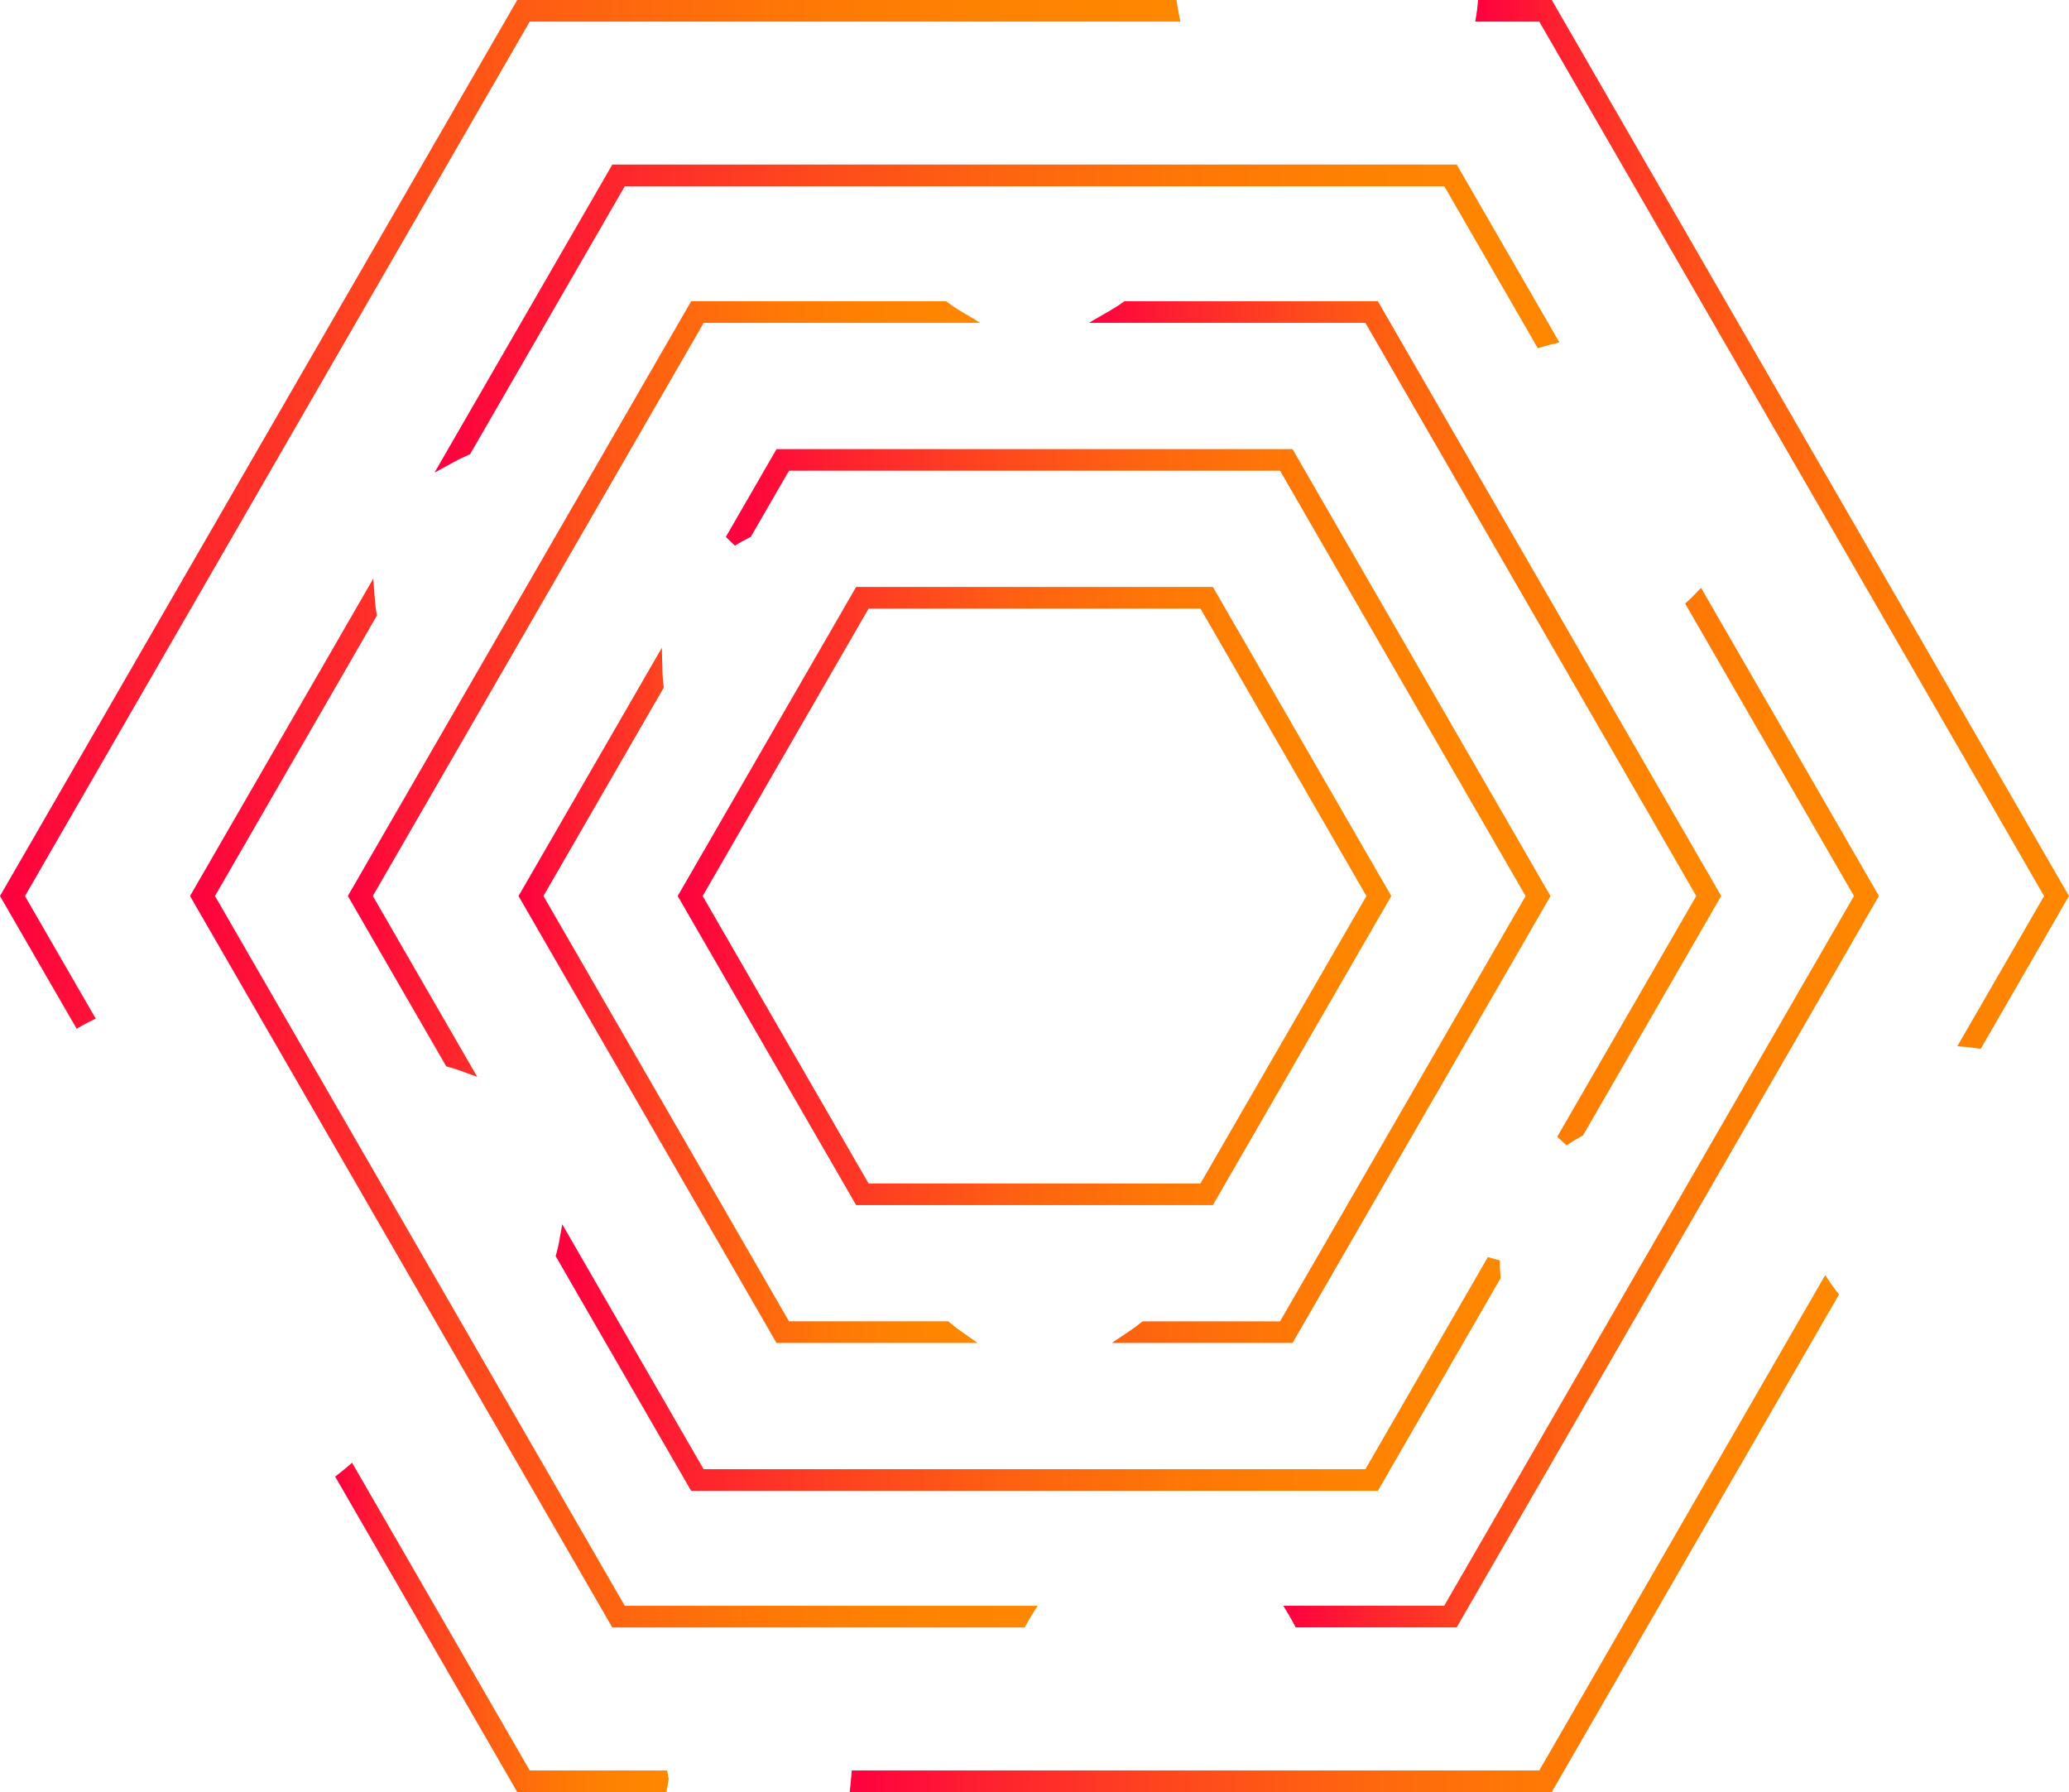 <?xml version="1.0" encoding="UTF-8"?>
<svg id="Camada_2" data-name="Camada 2" xmlns="http://www.w3.org/2000/svg" xmlns:xlink="http://www.w3.org/1999/xlink" viewBox="0 0 478.74 414.6">
  <defs>
    <style>
      .cls-1 {
        fill: url(#Gradiente_sem_nome_204-12);
      }

      .cls-2 {
        fill: url(#Gradiente_sem_nome_204-10);
      }

      .cls-3 {
        fill: url(#Gradiente_sem_nome_204-11);
      }

      .cls-4 {
        fill: url(#Gradiente_sem_nome_204-13);
      }

      .cls-5 {
        fill: url(#Gradiente_sem_nome_204);
      }

      .cls-6 {
        fill: url(#Gradiente_sem_nome_204-9);
      }

      .cls-7 {
        fill: url(#Gradiente_sem_nome_204-5);
      }

      .cls-8 {
        fill: url(#Gradiente_sem_nome_204-4);
      }

      .cls-9 {
        fill: url(#Gradiente_sem_nome_204-3);
      }

      .cls-10 {
        fill: url(#Gradiente_sem_nome_204-2);
      }

      .cls-11 {
        fill: url(#Gradiente_sem_nome_204-8);
      }

      .cls-12 {
        fill: url(#Gradiente_sem_nome_204-7);
      }

      .cls-13 {
        fill: url(#Gradiente_sem_nome_204-6);
      }
    </style>
    <linearGradient id="Gradiente_sem_nome_204" data-name="Gradiente sem nome 204" x1="77.55" y1="376.5" x2="154.74" y2="376.5" gradientUnits="userSpaceOnUse">
      <stop offset="0" stop-color="#fe0040"/>
      <stop offset=".13" stop-color="#fe1f30"/>
      <stop offset=".31" stop-color="#fe441f"/>
      <stop offset=".48" stop-color="#fe6111"/>
      <stop offset=".66" stop-color="#fe7607"/>
      <stop offset=".83" stop-color="#fe8201"/>
      <stop offset="1" stop-color="#fe8700"/>
    </linearGradient>
    <linearGradient id="Gradiente_sem_nome_204-2" data-name="Gradiente sem nome 204" x1="196.61" y1="354.81" x2="425.52" y2="354.81" xlink:href="#Gradiente_sem_nome_204"/>
    <linearGradient id="Gradiente_sem_nome_204-3" data-name="Gradiente sem nome 204" x1="0" y1="119" x2="273.13" y2="119" xlink:href="#Gradiente_sem_nome_204"/>
    <linearGradient id="Gradiente_sem_nome_204-4" data-name="Gradiente sem nome 204" x1="341.36" y1="121.34" x2="478.74" y2="121.34" xlink:href="#Gradiente_sem_nome_204"/>
    <linearGradient id="Gradiente_sem_nome_204-5" data-name="Gradiente sem nome 204" x1="296.95" y1="256.27" x2="434.76" y2="256.27" xlink:href="#Gradiente_sem_nome_204"/>
    <linearGradient id="Gradiente_sem_nome_204-6" data-name="Gradiente sem nome 204" x1="43.98" y1="255.2" x2="240.08" y2="255.2" xlink:href="#Gradiente_sem_nome_204"/>
    <linearGradient id="Gradiente_sem_nome_204-7" data-name="Gradiente sem nome 204" x1="100.53" y1="73.72" x2="360.82" y2="73.72" xlink:href="#Gradiente_sem_nome_204"/>
    <linearGradient id="Gradiente_sem_nome_204-8" data-name="Gradiente sem nome 204" x1="251.95" y1="167.34" x2="398.26" y2="167.34" xlink:href="#Gradiente_sem_nome_204"/>
    <linearGradient id="Gradiente_sem_nome_204-9" data-name="Gradiente sem nome 204" x1="128.57" y1="314.07" x2="347.23" y2="314.07" xlink:href="#Gradiente_sem_nome_204"/>
    <linearGradient id="Gradiente_sem_nome_204-10" data-name="Gradiente sem nome 204" x1="80.48" y1="159.42" x2="226.83" y2="159.42" xlink:href="#Gradiente_sem_nome_204"/>
    <linearGradient id="Gradiente_sem_nome_204-11" data-name="Gradiente sem nome 204" x1="119.98" y1="230.28" x2="226.19" y2="230.28" xlink:href="#Gradiente_sem_nome_204"/>
    <linearGradient id="Gradiente_sem_nome_204-12" data-name="Gradiente sem nome 204" x1="167.95" y1="207.3" x2="358.76" y2="207.3" xlink:href="#Gradiente_sem_nome_204"/>
    <linearGradient id="Gradiente_sem_nome_204-13" data-name="Gradiente sem nome 204" x1="156.81" y1="207.3" x2="321.93" y2="207.3" xlink:href="#Gradiente_sem_nome_204"/>
  </defs>
  <g id="_1" data-name="1">
    <g>
      <path class="cls-5" d="M154.63,411.02c-.01-.06-.03-.11-.04-.17l-.21-1.25h-31.81l-41.11-71.2-1.37,1.19c-.49.42-1,.83-1.51,1.23l-1.03.8,41.41,71.73.72,1.25h34.53l.52-3.02-.05-.27c-.02-.09-.04-.19-.06-.28Z"/>
      <path class="cls-10" d="M423.67,296.98l-1.35-1.96-66.15,114.58h-159.09l-.11,1.39c-.05.65-.11,1.3-.18,1.95l-.18,1.66h162.45l66.47-115.12-.62-.8c-.43-.55-.84-1.12-1.24-1.7Z"/>
      <path class="cls-9" d="M122.57,5h150.55l-.36-1.8c-.13-.64-.24-1.28-.34-1.93l-.19-1.28H119.69L.43,206.55l-.43.75,17.73,30.7,1.29-.73c.56-.31,1.12-.62,1.7-.9l1.43-.71-16.37-28.35L122.57,5Z"/>
      <path class="cls-8" d="M359.78,1.25l-.72-1.25h-17.05l-.13,1.36c-.06.64-.14,1.27-.24,1.9l-.28,1.74h14.81l116.8,202.3-20.07,34.75,2.33.21c.7.06,1.39.14,2.07.25l1.01.15,19.7-34.12.72-1.25L359.78,1.25Z"/>
      <path class="cls-7" d="M392.22,137.44c-.46.48-.93.94-1.42,1.39l-.88.81,39.06,67.65-94.81,164.21h-37.23l1.36,2.27c.38.63.73,1.27,1.07,1.92l.42.81h37.27l96.98-167.97.72-1.25-41.16-71.28-1.38,1.43Z"/>
      <path class="cls-13" d="M141.68,376.52h95.42l.43-.78c.41-.75.76-1.36,1.11-1.92l1.45-2.3h-95.52L49.75,207.3l37.46-64.89-.09-.53c-.17-1.06-.3-2.14-.38-3.19l-.38-4.81-42.39,73.42,96.98,167.97.72,1.25Z"/>
      <path class="cls-12" d="M100.53,109.35l4.69-2.56c1.01-.55,2.04-1.06,3.09-1.5l.46-.2,35.8-62.01h189.62l21.65,37.5,1.14-.36c.63-.2,1.27-.37,1.91-.53l1.93-.48-23.03-39.89-.72-1.25h-195.39l-41.14,71.27Z"/>
      <path class="cls-11" d="M362.47,264.99c1.11-.76,2.26-1.45,3.42-2.08l.38-.2,31.27-54.17.72-1.25-78.72-136.35-.72-1.25h-58.63l-.39.28c-.97.69-1.98,1.33-3,1.92l-4.85,2.8h63.98l76.56,132.6-32.16,55.7,2.14,1.99Z"/>
      <path class="cls-6" d="M159.93,344.91h158.89l28.41-49.21-.04-.47c-.04-.53-.08-1.06-.11-1.59h0c-.03-.61-.03-1.25-.01-2.02l-2.8-.79-28.34,49.08h-153.12l-32.71-56.66-.73,4.03c-.16.88-.37,1.8-.63,2.72l-.17.61,30.63,53.06.72,1.25Z"/>
      <path class="cls-2" d="M226.83,74.7l-4.66-2.79c-.99-.59-1.95-1.23-2.86-1.92l-.4-.3h-58.98l-79.01,136.85-.43.75,22.76,39.42.6.16c.89.24,1.8.53,2.71.86l3.87,1.41-24.16-41.85,76.56-132.6h64.02Z"/>
      <path class="cls-3" d="M179.68,310.7h46.52l-3.87-2.73c-.87-.61-1.7-1.26-2.48-1.92l-.42-.36h-36.87l-56.81-98.4,27.84-48.22-.06-.49c-.12-1.04-.2-1.97-.24-2.83,0-.1,0-.19,0-.29l-.15-5.59-33.16,57.43,58.97,102.15.72,1.25Z"/>
      <path class="cls-1" d="M358.76,207.3l-58.97-102.15-.72-1.25h-119.39l-11.73,20.32,2.09,2.02c1.08-.67,2.18-1.28,3.27-1.82l.41-.2,8.85-15.32h113.62l56.81,98.4-56.81,98.4h-31.82l-.41.33c-.83.67-1.71,1.32-2.61,1.92l-4.07,2.74h41.8l58.98-102.15.72-1.25Z"/>
      <path class="cls-4" d="M280.65,278.8l40.56-70.25.72-1.25-41.28-71.5h-82.56l-41.28,71.5,41.28,71.5h82.56ZM277.77,140.8l38.4,66.5-38.4,66.5h-76.79l-38.39-66.5,38.39-66.5h76.79Z"/>
    </g>
  </g>
</svg>